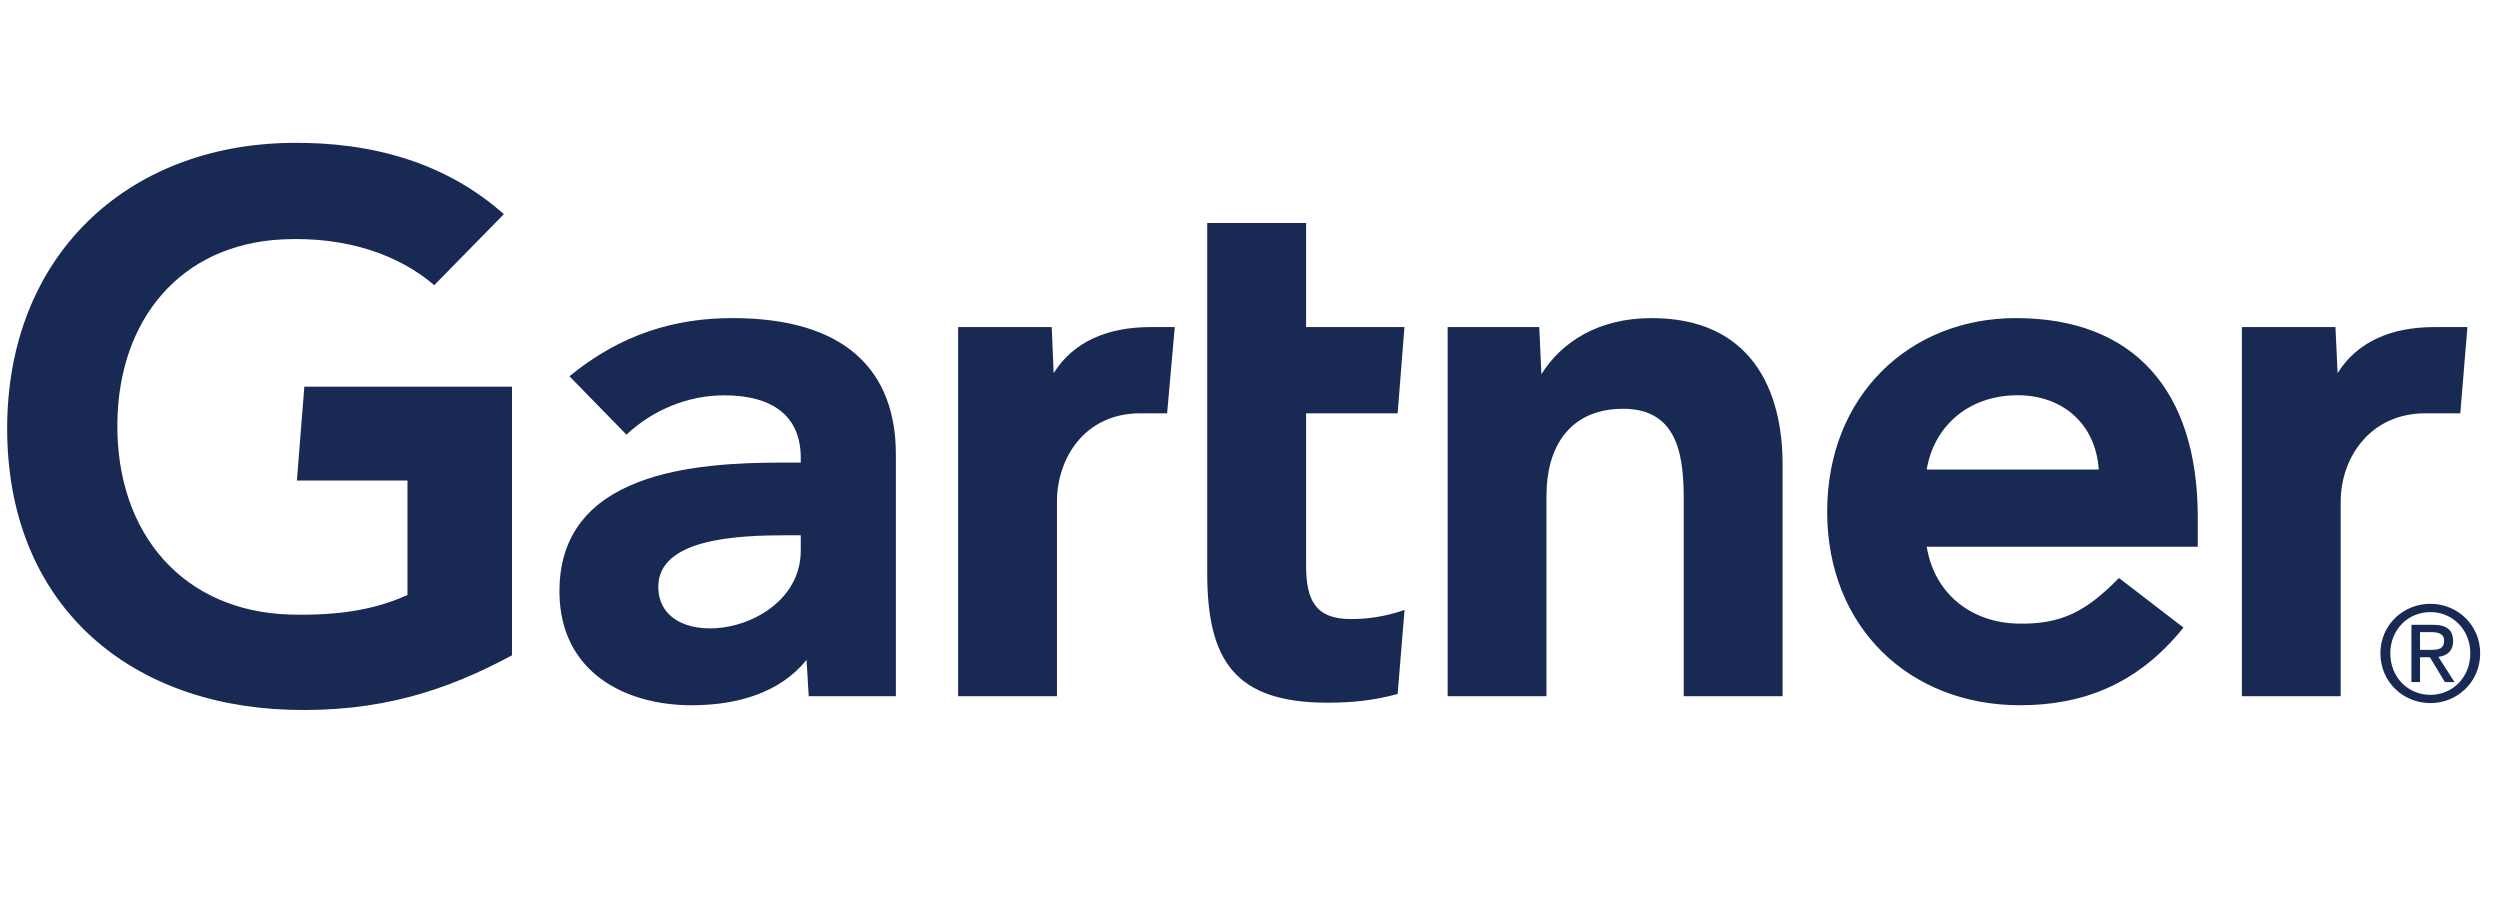 <svg xmlns="http://www.w3.org/2000/svg" width="156" height="56" viewBox="0 0 156 56" fill="none"><path d="M153.967 20.411L153.522 25.79H151.344C147.867 25.79 146.059 28.602 146.059 31.296V43.444H139.895V20.411H145.733L145.866 23.286C147.091 21.314 149.235 20.411 151.878 20.411H153.967ZM111.234 43.444H105.065V31.268C105.065 28.718 104.846 25.508 101.29 25.508C97.865 25.508 96.5 28.001 96.5 30.904V43.444H90.333V20.411H96.051L96.182 23.355C97.407 21.384 99.69 19.849 103.057 19.849C109.272 19.849 111.234 24.325 111.234 28.982V43.444ZM87.643 38.064L87.212 43.305C85.732 43.705 84.419 43.848 82.83 43.848C77.017 43.848 75.331 41.16 75.331 35.758V13.916H81.5V20.411H87.638L87.212 25.79H81.5V35.29C81.5 37.458 82.09 38.629 84.295 38.629C85.253 38.629 86.32 38.513 87.643 38.064ZM73.306 20.411L72.828 25.79H71.152C67.681 25.79 65.955 28.598 65.955 31.296V43.444H59.786V20.411H65.627L65.748 23.286C66.98 21.314 69.124 20.411 71.77 20.411H73.306ZM31.948 40.892C27.764 43.15 23.584 44.452 18.064 44.29C7.83 43.975 0.447 37.566 0.447 26.742C0.447 15.964 7.902 9.078 18.069 8.916C23.223 8.837 27.835 10.156 31.44 13.364L27.097 17.794C24.867 15.877 21.585 14.755 17.663 14.935C11.264 15.235 7.408 19.925 7.323 26.372C7.239 33.358 11.487 38.172 18.127 38.348C21.252 38.427 23.49 38.004 25.427 37.127V29.986H18.525L18.991 24.13H31.948V40.892ZM137.14 34.117H120.228C120.71 37.06 123.004 38.831 125.861 38.911C128.638 38.987 130.192 38.14 132.224 36.066L136.249 39.161C133.388 42.714 129.956 44.007 126.045 44.007C119.167 44.007 114.015 39.157 114.015 31.927C114.015 24.704 119.142 19.849 125.788 19.849C133.113 19.849 137.14 24.324 137.14 32.269V34.117ZM130.961 29.301C130.771 26.391 128.61 24.552 125.633 24.669C122.636 24.783 120.641 26.751 120.228 29.301H130.961ZM55.902 28.361V43.444H50.464L50.329 41.173C48.66 43.257 45.951 44.008 43.162 44.008C38.962 44.008 34.994 41.919 34.911 37.054C34.785 29.409 43.443 28.865 48.881 28.865H49.967V28.563C49.967 26.034 48.308 24.669 45.185 24.669C42.942 24.669 40.729 25.576 39.092 27.123L35.533 23.477C38.764 20.835 42.127 19.849 45.709 19.849C52.783 19.849 55.902 23.146 55.902 28.361ZM49.967 33.4H49.109C46.189 33.406 41.059 33.551 41.079 36.631C41.106 40.969 49.967 39.591 49.967 34.358V33.4ZM149.155 40.765C149.155 39.299 150.252 38.194 151.659 38.194C153.048 38.194 154.147 39.299 154.147 40.765C154.147 42.257 153.048 43.358 151.659 43.358C150.252 43.358 149.155 42.257 149.155 40.765ZM151.659 43.873C153.333 43.873 154.762 42.561 154.762 40.765C154.762 38.987 153.333 37.677 151.659 37.677C149.968 37.677 148.538 38.987 148.538 40.765C148.538 42.561 149.968 43.873 151.659 43.873ZM151.008 41.013H151.627L152.559 42.561H153.162L152.155 40.988C152.675 40.924 153.073 40.642 153.073 40.003C153.073 39.299 152.659 38.987 151.821 38.987H150.473V42.561H151.008V41.013ZM151.008 40.552V39.447H151.739C152.113 39.447 152.512 39.529 152.512 39.972C152.512 40.52 152.105 40.552 151.652 40.552H151.008Z" fill="#182954"></path></svg>